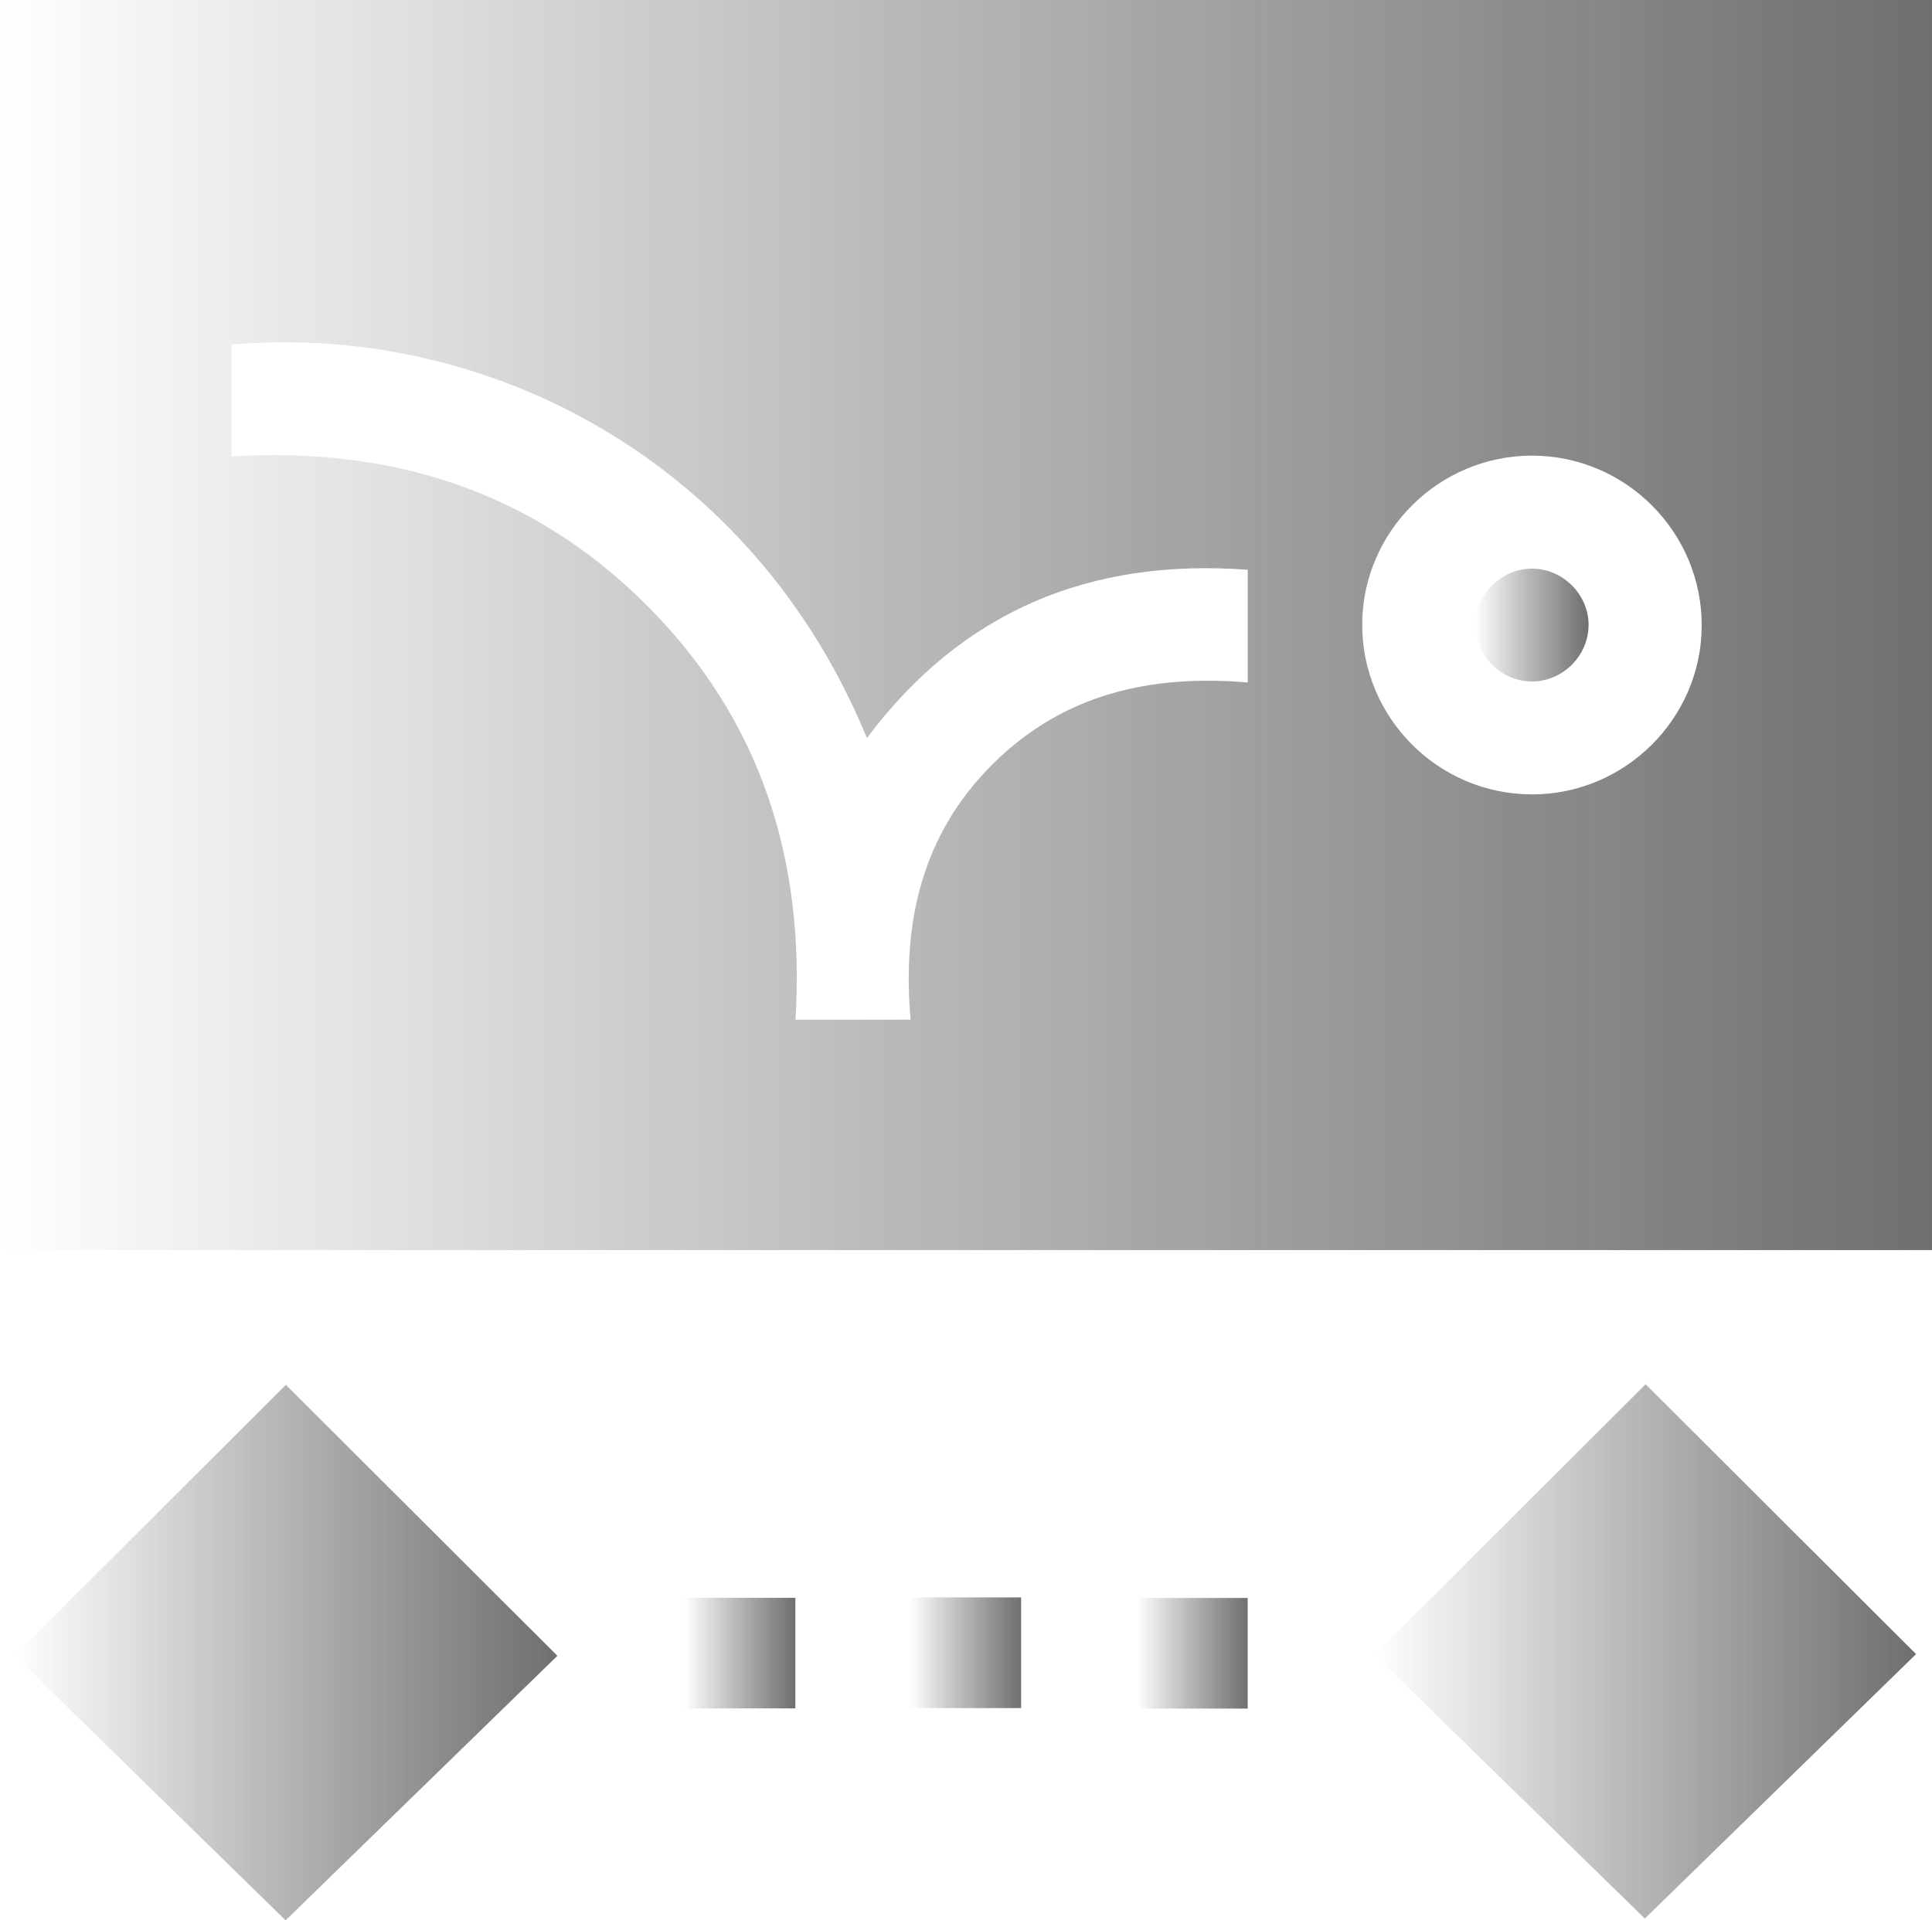 <svg xmlns="http://www.w3.org/2000/svg" xmlns:xlink="http://www.w3.org/1999/xlink" id="Layer_1" viewBox="0 0 306.97 305.18"><defs><style>      .cls-1 {        fill: url(#linear-gradient-7);      }      .cls-2 {        fill: url(#linear-gradient-5);      }      .cls-3 {        fill: url(#linear-gradient-6);      }      .cls-4 {        fill: url(#linear-gradient-4);      }      .cls-5 {        fill: url(#linear-gradient-3);      }      .cls-6 {        fill: url(#linear-gradient-2);      }      .cls-7 {        fill: url(#linear-gradient);      }      .cls-8 {        opacity: .61;      }    </style><linearGradient id="linear-gradient" x1="0" y1="99.33" x2="306.97" y2="99.33" gradientUnits="userSpaceOnUse"><stop offset="0" stop-color="#000" stop-opacity="0"></stop><stop offset="1" stop-color="#141414"></stop></linearGradient><linearGradient id="linear-gradient-2" x1="2.32" y1="262.63" x2="88.56" y2="262.63" xlink:href="#linear-gradient"></linearGradient><linearGradient id="linear-gradient-3" x1="218.4" y1="262.44" x2="304.44" y2="262.44" xlink:href="#linear-gradient"></linearGradient><linearGradient id="linear-gradient-4" x1="108.76" y1="262.71" x2="126.37" y2="262.71" xlink:href="#linear-gradient"></linearGradient><linearGradient id="linear-gradient-5" x1="144.63" y1="262.66" x2="162.24" y2="262.66" xlink:href="#linear-gradient"></linearGradient><linearGradient id="linear-gradient-6" x1="180.62" y1="262.74" x2="198.24" y2="262.74" xlink:href="#linear-gradient"></linearGradient><linearGradient id="linear-gradient-7" x1="234.43" y1="99.33" x2="252.4" y2="99.33" xlink:href="#linear-gradient"></linearGradient></defs><g class="cls-8"><path class="cls-7" d="M306.97,0v198.66H0V0h306.97ZM144.68,162.04c-1.35-15.55,1.81-29.43,13.07-40.63,11.24-11.18,25.18-14.25,40.5-12.95v-17.91c-25.03-1.87-45.36,6.52-60.51,26.74-17.98-43.8-59.98-66.06-100.99-62.53v17.78c25.45-1.56,47.78,5.46,65.92,23.56,18.21,18.16,25.27,40.54,23.72,65.95h18.29ZM243.4,126.25c14.78,0,26.91-12.03,26.98-26.76.07-14.89-12.05-27.07-26.96-27.08-14.78,0-26.91,12.03-26.98,26.75-.07,14.88,12.06,27.08,26.96,27.08Z"></path><path class="cls-6" d="M2.32,263.1c14.69-14.66,29-28.95,43.1-43.02,14.22,14.2,28.59,28.54,43.14,43.06-14.3,13.93-28.86,28.1-43.18,42.04-14.02-13.7-28.55-27.9-43.06-42.08Z"></path><path class="cls-5" d="M261.47,219.99c14.21,14.18,28.53,28.48,42.97,42.88-14.4,14.04-28.95,28.23-43.1,42.03-13.94-13.61-28.52-27.86-42.94-41.94,14.44-14.41,28.76-28.7,43.07-42.97Z"></path><path class="cls-4" d="M126.37,253.92v17.58h-17.61v-17.58h17.61Z"></path><path class="cls-2" d="M144.63,271.45v-17.59h17.61v17.59h-17.61Z"></path><path class="cls-3" d="M198.24,271.53h-17.61v-17.58h17.61v17.58Z"></path><path class="cls-1" d="M252.4,99.3c.01,4.85-4.02,8.94-8.88,9-4.97.06-9.15-4.13-9.08-9.09.06-4.84,4.17-8.87,9.03-8.84,4.86.03,8.92,4.09,8.94,8.94Z"></path></g></svg>